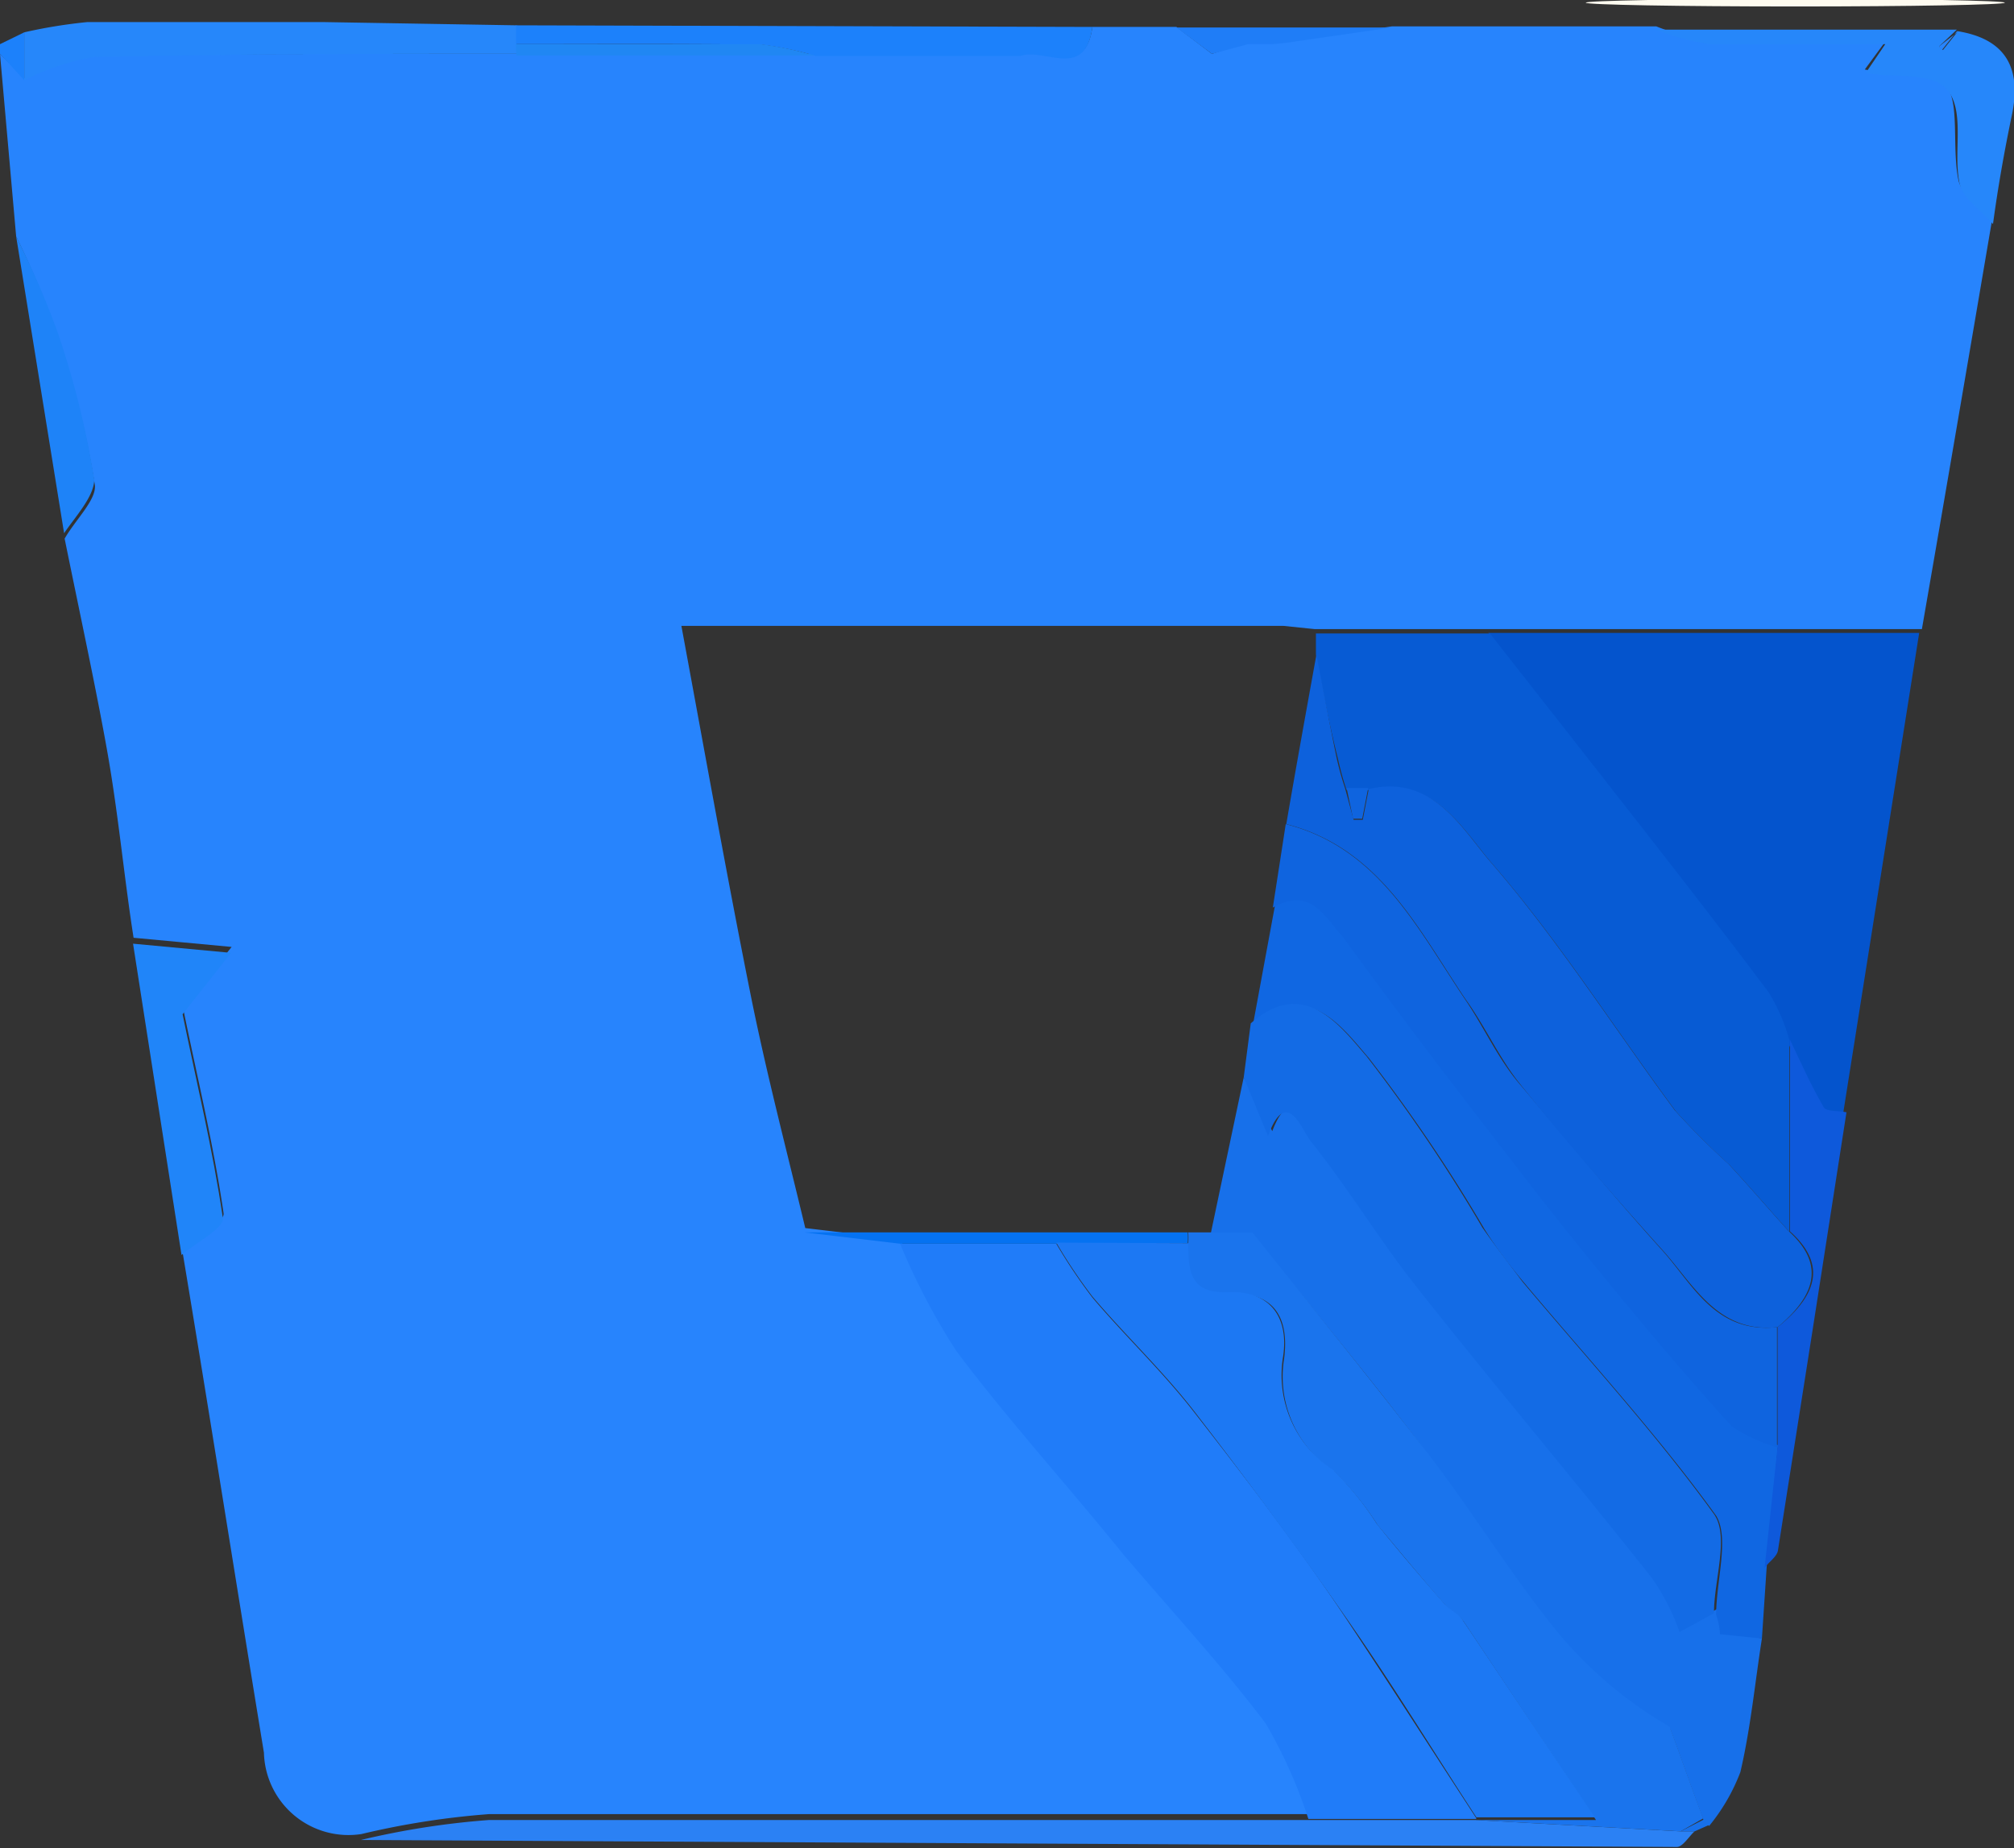 <svg viewBox="0 0 37.39 34.31" xmlns="http://www.w3.org/2000/svg"><rect x="0" y="0" width="37.39" height="34.31" fill="#333333" stroke="none"/><defs><style>.cls-1{fill:#2784fd;}.cls-2{fill:#0454cd;}.cls-3{fill:#1770ea;}.cls-4{fill:#1067e2;}.cls-5{fill:#2b81f4;}.cls-6{fill:#2687fa;}.cls-7{fill:#2085f9;}.cls-8{fill:#1c81fb;}.cls-9{fill:#0e59db;}.cls-10{fill:#1e83f8;}.cls-11{fill:#1f7df7;}.cls-12{fill:#fefbf0;}.cls-13{fill:#207cf9;}.cls-14{fill:#075bd4;}.cls-15{fill:#0572f1;}.cls-16{fill:#2087f3;}.cls-17{fill:#1481fe;}.cls-18{fill:#136be5;}.cls-19{fill:#1a74ed;}.cls-20{fill:#0f64df;}.cls-21{fill:#0d61dc;}.cls-22{fill:#1c78f3;}</style></defs><g id="Layer_2"><g id="Layer_1-2"><path d="M20.28.5h1.56L22.5,1l.67-.22h.67l2-.29h4.91a4.48,4.48,0,0,0,1,.27c1.07,0,2.13,0,3.26,0l-.39.53c.58.12,1.35.06,1.55.37s.07,1.13.19,1.69c.07.29.41.5.62.75-.43,2.53-.86,5.05-1.3,7.58H24.41l-.58-.06H12.65c.45,2.43.85,4.68,1.3,6.92.29,1.43.66,2.84,1,4.26l1.77.21a12.34,12.34,0,0,0,1.05,2c1,1.29,2,2.51,3.08,3.75.89,1,1.83,2.06,2.66,3.16a9.07,9.07,0,0,1,.79,1.76c-5.08,0-10.15,0-15.22,0a15,15,0,0,0-2.37.37,1.57,1.57,0,0,1-1.81-1.51c-.51-3.11-1-6.23-1.52-9.35.27-.23.8-.49.77-.67-.19-1.3-.5-2.57-.75-3.8l.9-1.14-1.82-.17C2.31,16.33,2.2,15.14,2,14s-.53-2.67-.8-4c.2-.35.6-.73.56-1a16.39,16.39,0,0,0-.69-2.76A16,16,0,0,0,.3,4.39L0,1l.45.45a4.6,4.6,0,0,1,1.28-.43C4.35,1,7,1,9.59,1h9.35C19.39.88,20.15,1.46,20.28.5Z" class="cls-1"></path><path d="M27.63,11.75h8l-1.41,8.91c-.14,0-.37,0-.42-.09-.24-.41-.43-.84-.63-1.26a3.49,3.49,0,0,0-.38-.88c-1-1.39-2.11-2.75-3.18-4.12Z" class="cls-2"></path><path d="M32.71,30.42c-.13.83-.21,1.67-.4,2.48a3.57,3.57,0,0,1-.58,1l-.1-.1c-.21-.56-.41-1.13-.62-1.7a7.76,7.76,0,0,1-2.08-1.76c-.85-1-1.56-2.2-2.38-3.28-1-1.35-2.12-2.68-3.31-4.17h-.76L23.09,20l.53,1,.09.05-.09-.05c.34-.9.62-.14.78.08.68.9,1.26,1.87,2,2.75,1.43,1.81,2.92,3.57,4.35,5.38a4,4,0,0,1,.51,1l.64-.35c0,.2.08.4.07.36Z" class="cls-3"></path><path d="M32.71,30.42l-.78-.08s0-.16-.07-.36c0-.62.25-1.43,0-1.84-1.09-1.51-2.36-2.89-3.56-4.32-.26-.31-.51-.63-.74-1a30,30,0,0,0-2.15-3.18c-.48-.55-1.13-1.49-2.15-.61l.41-2.22c.7-.39.95.1,1.3.57,1.05,1.45,2.14,2.87,3.24,4.29.59.77,1.19,1.53,1.81,2.27s1.41,1.69,2.15,2.5a3,3,0,0,0,.84.39l-.21,2.24Z" class="cls-4"></path><path d="M6.7,34.16a15,15,0,0,1,2.37-.37c5.07,0,10.14,0,15.22,0H27.4l3.8.21.26,0c-.11.1-.22.29-.33.29Z" class="cls-5"></path><path d="M37,4.16c-.21-.25-.55-.46-.62-.75-.12-.56.09-1.27-.19-1.69s-1-.25-1.55-.37L35,.82c-1.13,0-2.19,0-3.26,0a4.48,4.48,0,0,1-1-.27l5.59,0L36,.86l.07.07.28-.35c.91.15,1.18.71,1,1.56C37.21,2.81,37.09,3.49,37,4.16Z" class="cls-6"></path><path d="M9.59,1C7,1,4.35,1,1.73,1.06a4.6,4.6,0,0,0-1.28.43V.6A9.5,9.5,0,0,1,1.62.41c1.47,0,2.93,0,4.4,0L9.59.47V.82A1.55,1.55,0,0,0,9.59,1Z" class="cls-6"></path><path d="M2.47,17.52l1.82.17-.9,1.14c.25,1.23.56,2.5.75,3.8,0,.18-.5.44-.77.67Z" class="cls-7"></path><path d="M9.58.82V.47L20.28.5c-.13,1-.89.38-1.34.54H15.15a6.28,6.28,0,0,0-1-.21C12.61.81,11.1.82,9.58.82Z" class="cls-8"></path><path d="M32.76,29.11,33,26.87V24.64c.8-.64.87-1.21.23-1.78V19.3c.2.42.39.85.63,1.26.05.08.28.06.42.09q-.63,4.07-1.27,8.12C33,28.9,32.83,29,32.76,29.11Z" class="cls-9"></path><path d="M.3,4.39a16,16,0,0,1,.76,1.75A16.39,16.39,0,0,1,1.75,8.9c0,.32-.36.7-.56,1Z" class="cls-10"></path><path d="M23.62.82h-.45L22.5,1,21.84.51l4,0-2,.29Z" class="cls-11"></path><ellipse ry="0.07" rx="3.89" cy="0.05" cx="33.33" class="cls-12"></ellipse><path d="M0,.82.45.6v.89L0,1Z" class="cls-8"></path><path d="M31.46,34l-.26,0,.43-.22.1.1Z" class="cls-3"></path><path d="M27.4,33.77H24.29A9.07,9.07,0,0,0,23.5,32c-.83-1.1-1.77-2.11-2.66-3.16-1-1.24-2.11-2.46-3.08-3.75a12.34,12.34,0,0,1-1.05-2h2.9a9.82,9.82,0,0,0,.67,1c.61.72,1.31,1.38,1.89,2.13,1,1.28,2,2.59,2.88,3.92s1.57,2.41,2.36,3.62Z" class="cls-13"></path><path d="M24.43,12.15l0-.39h3.23l2,2.55c1.07,1.37,2.14,2.73,3.18,4.12a3.49,3.49,0,0,1,.38.88v3.56c-.37-.41-.73-.83-1.11-1.24a14,14,0,0,1-1-1c-1.14-1.54-2.17-3.17-3.42-4.61-.54-.63-1.08-1.63-2.26-1.35H25a5.5,5.5,0,0,1-.16-.58C24.67,13.42,24.55,12.78,24.43,12.15Z" class="cls-14"></path><path d="M19.61,23.09h-2.9l-1.77-.21h7.11a1.41,1.41,0,0,1,0,.2Z" class="cls-15"></path><path d="M9.58.82c1.52,0,3,0,4.54,0a6.28,6.28,0,0,1,1,.21H9.59A1.55,1.55,0,0,1,9.58.82Z" class="cls-16"></path><path d="M16.49,1h0Z" class="cls-16"></path><path d="M22.5,1l.67-.22Z" class="cls-16"></path><path d="M23.62.82h0Z" class="cls-16"></path><path d="M23.83,11.7l-.1,0-.11,0Z" class="cls-17"></path><path d="M23.09,20l.13-1c1-.88,1.67.06,2.15.61a30,30,0,0,1,2.15,3.18c.23.33.48.65.74,1,1.2,1.43,2.47,2.81,3.56,4.32.29.41,0,1.22,0,1.84l-.64.35a4,4,0,0,0-.51-1c-1.43-1.81-2.92-3.57-4.35-5.38-.7-.88-1.28-1.85-2-2.75-.16-.22-.44-1-.78-.08h0Z" class="cls-18"></path><path d="M22.06,23.08a1.41,1.41,0,0,0,0-.2l.43,0h.76c1.19,1.49,2.27,2.82,3.31,4.17.82,1.08,1.53,2.24,2.38,3.28A7.76,7.76,0,0,0,31,32.06c.21.57.41,1.14.62,1.7L31.2,34l-3.8-.21h2.23L27.17,30.1c-.08-.11-.23-.18-.33-.29-.43-.49-.85-1-1.26-1.49a5.58,5.58,0,0,0-.81-1,2.1,2.1,0,0,1-.93-2.1c.1-.78-.21-1.24-1-1.2S22,23.64,22.06,23.08Z" class="cls-19"></path><path d="M23.62,21.08l.09.05-.09-.05Z" class="cls-18"></path><path d="M23.63,16.85l.24-1.55c1.72.44,2.44,1.93,3.32,3.24.35.51.6,1.08,1,1.56.85,1,1.73,2.07,2.63,3.07.6.65,1,1.59,2.17,1.47v.45h0v1.33h0v.45a3,3,0,0,1-.84-.39c-.74-.81-1.45-1.65-2.15-2.5s-1.22-1.5-1.81-2.27c-1.1-1.42-2.19-2.84-3.24-4.29C24.58,17,24.33,16.46,23.63,16.85Z" class="cls-20"></path><path d="M36.33.58l-.28.35L36,.86l.36-.28Z" class="cls-1"></path><path d="M33,24.64c-1.13.12-1.57-.82-2.17-1.47-.9-1-1.78-2-2.63-3.07-.38-.48-.63-1.05-1-1.56-.88-1.31-1.6-2.8-3.32-3.24.18-1.05.37-2.1.56-3.15.12.63.24,1.27.37,1.9a5.5,5.5,0,0,0,.16.58l.16.59.17,0,.11-.57c1.18-.28,1.72.72,2.26,1.35,1.25,1.44,2.28,3.07,3.42,4.61a14,14,0,0,0,1,1c.38.41.74.83,1.11,1.24C33.84,23.43,33.77,24,33,24.64Z" class="cls-21"></path><path d="M33,25.09v1.33h0V25.09Z" class="cls-20"></path><path d="M22.06,23.08c0,.56.05.94.76.91s1.12.42,1,1.2a2.1,2.1,0,0,0,.93,2.1,5.58,5.58,0,0,1,.81,1c.41.51.83,1,1.26,1.49.1.11.25.18.33.29l2.46,3.67H27.41c-.79-1.21-1.54-2.44-2.36-3.62s-1.89-2.64-2.88-3.92c-.58-.75-1.28-1.41-1.89-2.13a9.82,9.82,0,0,1-.67-1Z" class="cls-22"></path><path d="M25.4,14.63l-.11.57-.17,0L25,14.63Z" class="cls-20"></path><path d="M33,25.09v0Z" class="cls-21"></path></g></g></svg>